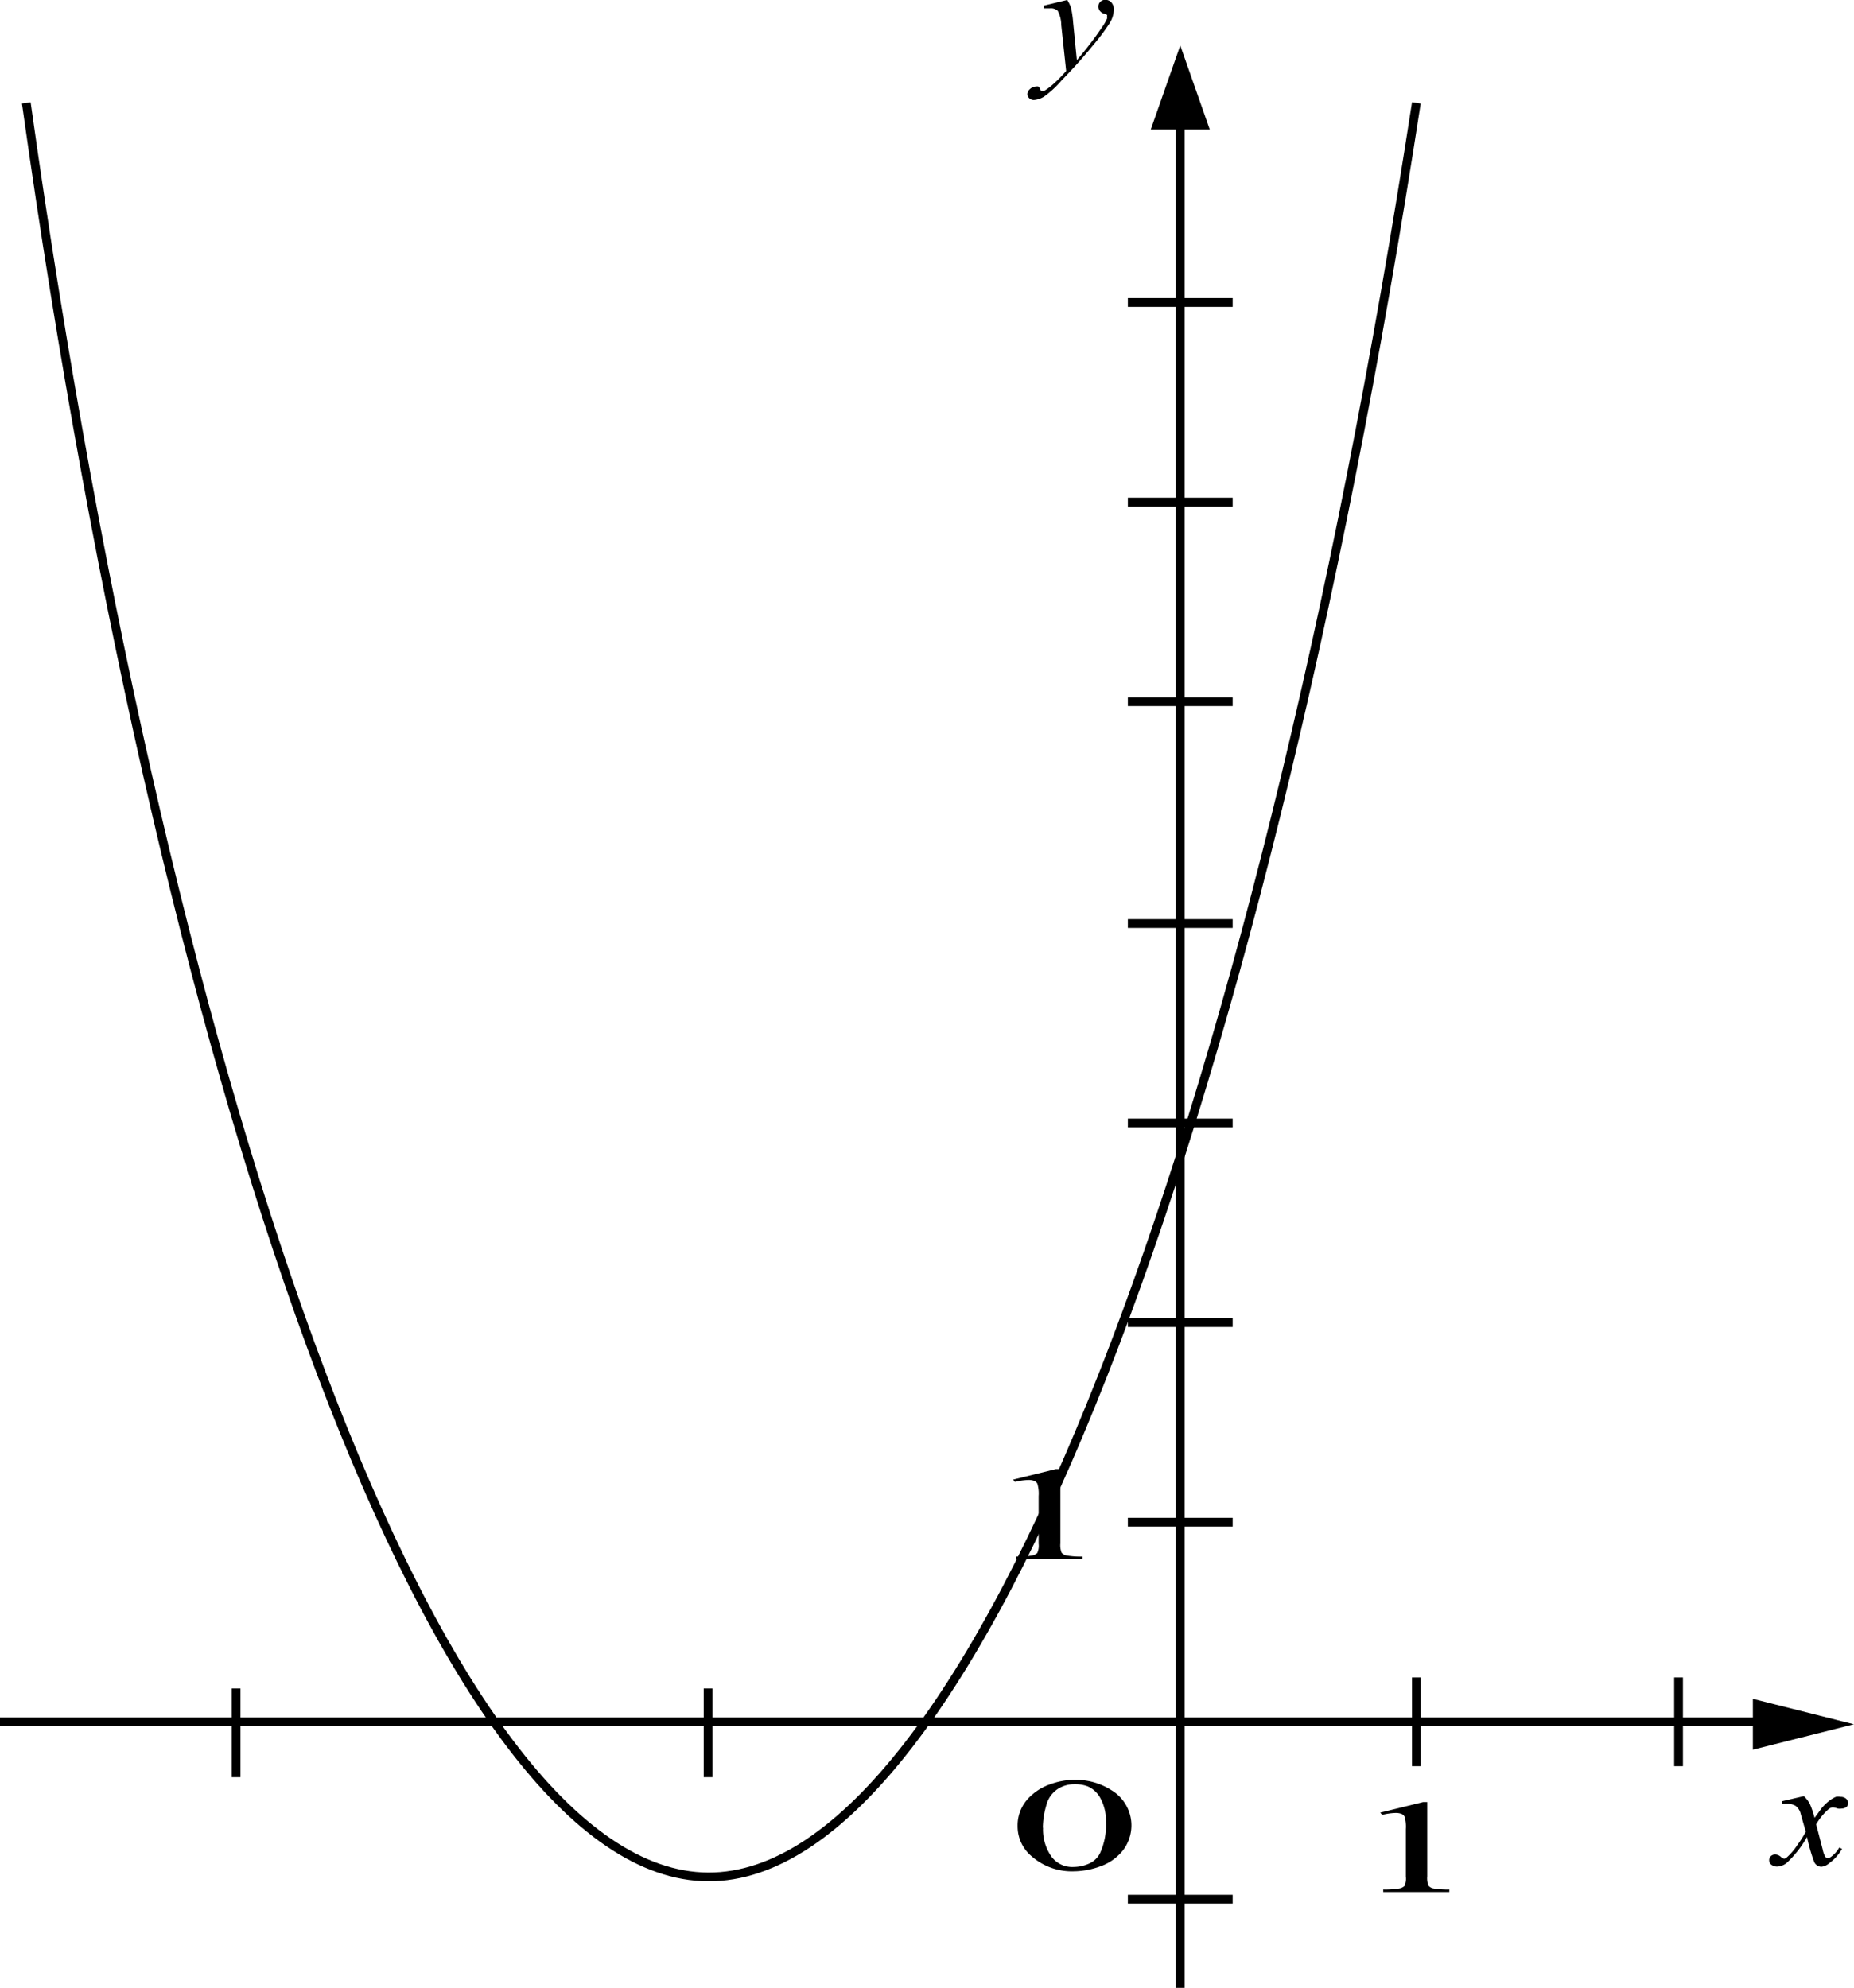 <svg id="9434ea24-acf7-4029-ac8e-2e832d0e0b50" data-name="Слой 1" xmlns="http://www.w3.org/2000/svg" width="105.78" height="113.43" viewBox="0 0 105.78 113.43"><defs><style>.\33 807e6b5-3f13-4e41-bb70-d661495cebe8{fill:none;}.\33 807e6b5-3f13-4e41-bb70-d661495cebe8,.\36 298401b-3c0f-47ff-9ac4-691248c08eab{stroke:#000;stroke-miterlimit:10;stroke-width:0.5px;}</style></defs><title>9,5007</title><line class="3807e6b5-3f13-4e41-bb70-d661495cebe8" y1="98.25" x2="100.26" y2="98.25"/><line class="3807e6b5-3f13-4e41-bb70-d661495cebe8" x1="67.34" y1="113.43" x2="67.34" y2="5.88"/><line class="3807e6b5-3f13-4e41-bb70-d661495cebe8" x1="80.81" y1="95.72" x2="80.81" y2="100.78"/><line class="3807e6b5-3f13-4e41-bb70-d661495cebe8" x1="40.4" y1="96.35" x2="40.4" y2="101.41"/><line class="3807e6b5-3f13-4e41-bb70-d661495cebe8" x1="13.47" y1="96.35" x2="13.47" y2="101.41"/><line class="3807e6b5-3f13-4e41-bb70-d661495cebe8" x1="95.77" y1="95.72" x2="95.77" y2="100.78"/><line class="3807e6b5-3f13-4e41-bb70-d661495cebe8" x1="64.35" y1="108.37" x2="70.33" y2="108.37"/><line class="3807e6b5-3f13-4e41-bb70-d661495cebe8" x1="64.35" y1="86.86" x2="70.33" y2="86.86"/><line class="3807e6b5-3f13-4e41-bb70-d661495cebe8" x1="64.35" y1="75.47" x2="70.33" y2="75.47"/><line class="3807e6b5-3f13-4e41-bb70-d661495cebe8" x1="64.35" y1="64.08" x2="70.33" y2="64.08"/><line class="3807e6b5-3f13-4e41-bb70-d661495cebe8" x1="64.35" y1="52.7" x2="70.33" y2="52.7"/><line class="3807e6b5-3f13-4e41-bb70-d661495cebe8" x1="64.35" y1="40.04" x2="70.33" y2="40.04"/><line class="3807e6b5-3f13-4e41-bb70-d661495cebe8" x1="64.35" y1="28.65" x2="70.33" y2="28.65"/><line class="3807e6b5-3f13-4e41-bb70-d661495cebe8" x1="64.35" y1="17.26" x2="70.33" y2="17.26"/><polygon class="6298401b-3c0f-47ff-9ac4-691248c08eab" points="104.75 98.39 100.26 99.52 100.26 97.26 104.75 98.39"/><polygon class="6298401b-3c0f-47ff-9ac4-691248c08eab" points="67.34 3.35 68.67 7.14 66.01 7.14 67.34 3.35"/><path d="M78.39,13.57a1.76,1.76,0,0,1,.22.46,5.85,5.85,0,0,1,.12.84L78.94,17q.28-.31.81-1,.25-.32.63-.88a3,3,0,0,0,.28-.48.37.37,0,0,0,0-.14.1.1,0,0,0,0-.08.53.53,0,0,0-.17-.07.46.46,0,0,1-.23-.15.37.37,0,0,1-.09-.25.37.37,0,0,1,.11-.28.39.39,0,0,1,.28-.11.46.46,0,0,1,.35.15.6.6,0,0,1,.14.43,1.57,1.57,0,0,1-.25.77,12.49,12.49,0,0,1-1,1.32q-.72.89-1.74,1.94a5.57,5.57,0,0,1-1,.92,1.25,1.25,0,0,1-.58.19.37.37,0,0,1-.25-.1.31.31,0,0,1-.11-.23.4.4,0,0,1,.15-.3.48.48,0,0,1,.33-.14.28.28,0,0,1,.15,0,.26.26,0,0,1,.08.12.43.43,0,0,0,.08.13l.06,0,.1,0a3.38,3.38,0,0,0,.6-.46,7.46,7.46,0,0,0,.66-.68L78.05,15a1.74,1.74,0,0,0-.2-.81.57.57,0,0,0-.44-.14l-.35,0,0-.16Z" transform="translate(-17.5 -13.57)"/><path d="M120.42,116.06a1.79,1.79,0,0,1,.34.44,5.48,5.48,0,0,1,.27.8l.41-.56a2.53,2.53,0,0,1,.4-.39,1.66,1.66,0,0,1,.41-.25.69.69,0,0,1,.25,0,.48.48,0,0,1,.32.1.3.3,0,0,1,.12.24.28.28,0,0,1-.07.22.46.46,0,0,1-.3.11.65.65,0,0,1-.21,0,1.3,1.3,0,0,0-.29-.07.46.46,0,0,0-.26.12,3.41,3.41,0,0,0-.69.85l.38,1.46a1.21,1.21,0,0,0,.15.4.17.17,0,0,0,.12.07.4.4,0,0,0,.23-.1,1.7,1.7,0,0,0,.44-.51l.16.08a2.73,2.73,0,0,1-.75.83.79.79,0,0,1-.43.19.46.46,0,0,1-.41-.27,9.64,9.64,0,0,1-.41-1.43,6.12,6.12,0,0,1-1.16,1.48.93.93,0,0,1-.55.21.53.53,0,0,1-.34-.12.31.31,0,0,1-.11-.25.3.3,0,0,1,.1-.23.36.36,0,0,1,.25-.09.51.51,0,0,1,.32.14.35.35,0,0,0,.19.1.27.27,0,0,0,.14-.07,3.34,3.34,0,0,0,.6-.7,6.76,6.76,0,0,0,.49-.77q-.29-1-.31-1.09a.81.81,0,0,0-.28-.39.92.92,0,0,0-.51-.11h-.25v-.15Z" transform="translate(-17.5 -13.57)"/><path d="M75.3,98l2.44-.6H78v4.24a1.17,1.17,0,0,0,.07.53.48.48,0,0,0,.29.16,4.79,4.79,0,0,0,.9.06v.14H75.47v-.14a4.88,4.88,0,0,0,.92-.06.58.58,0,0,0,.29-.14,1,1,0,0,0,.08-.54V98.94a2,2,0,0,0-.07-.7.33.33,0,0,0-.19-.17.89.89,0,0,0-.33-.05,3.59,3.59,0,0,0-.76.11Z" transform="translate(-17.5 -13.57)"/><path d="M96.25,117l2.44-.6h.24v4.24a1.17,1.17,0,0,0,.07.53.48.48,0,0,0,.29.16,4.79,4.79,0,0,0,.9.06v.14H96.42v-.14a4.89,4.89,0,0,0,.92-.06.58.58,0,0,0,.29-.14,1,1,0,0,0,.08-.54v-2.71a2.06,2.06,0,0,0-.07-.7.33.33,0,0,0-.19-.17.89.89,0,0,0-.33-.05,3.58,3.58,0,0,0-.76.11Z" transform="translate(-17.5 -13.57)"/><path d="M75.56,117.77a2.23,2.23,0,0,1,.52-1.48,3.09,3.09,0,0,1,1.38-.92,4,4,0,0,1,1.38-.24,3.76,3.76,0,0,1,2.07.59,2.34,2.34,0,0,1,.64,3.46,2.87,2.87,0,0,1-1.28.89,4.52,4.52,0,0,1-1.51.28,3.47,3.47,0,0,1-2.39-.85A2.22,2.22,0,0,1,75.56,117.77Zm1.45.09a2.68,2.68,0,0,0,.51,1.69,1.48,1.48,0,0,0,1.26.55,2.14,2.14,0,0,0,.83-.18,1.27,1.27,0,0,0,.65-.6,3.85,3.85,0,0,0,.34-1.79,2.67,2.67,0,0,0-.36-1.43,1.49,1.49,0,0,0-.69-.6,2,2,0,0,0-.73-.12,1.76,1.76,0,0,0-.9.23,1.57,1.57,0,0,0-.73,1A4.64,4.64,0,0,0,77,117.86Z" transform="translate(-17.5 -13.57)"/><path class="3807e6b5-3f13-4e41-bb70-d661495cebe8" d="M19,19.44C27.2,77.93,42.75,120.59,57.9,120.67S89.28,78.14,98.31,19.44" transform="translate(-17.5 -13.57)"/></svg>